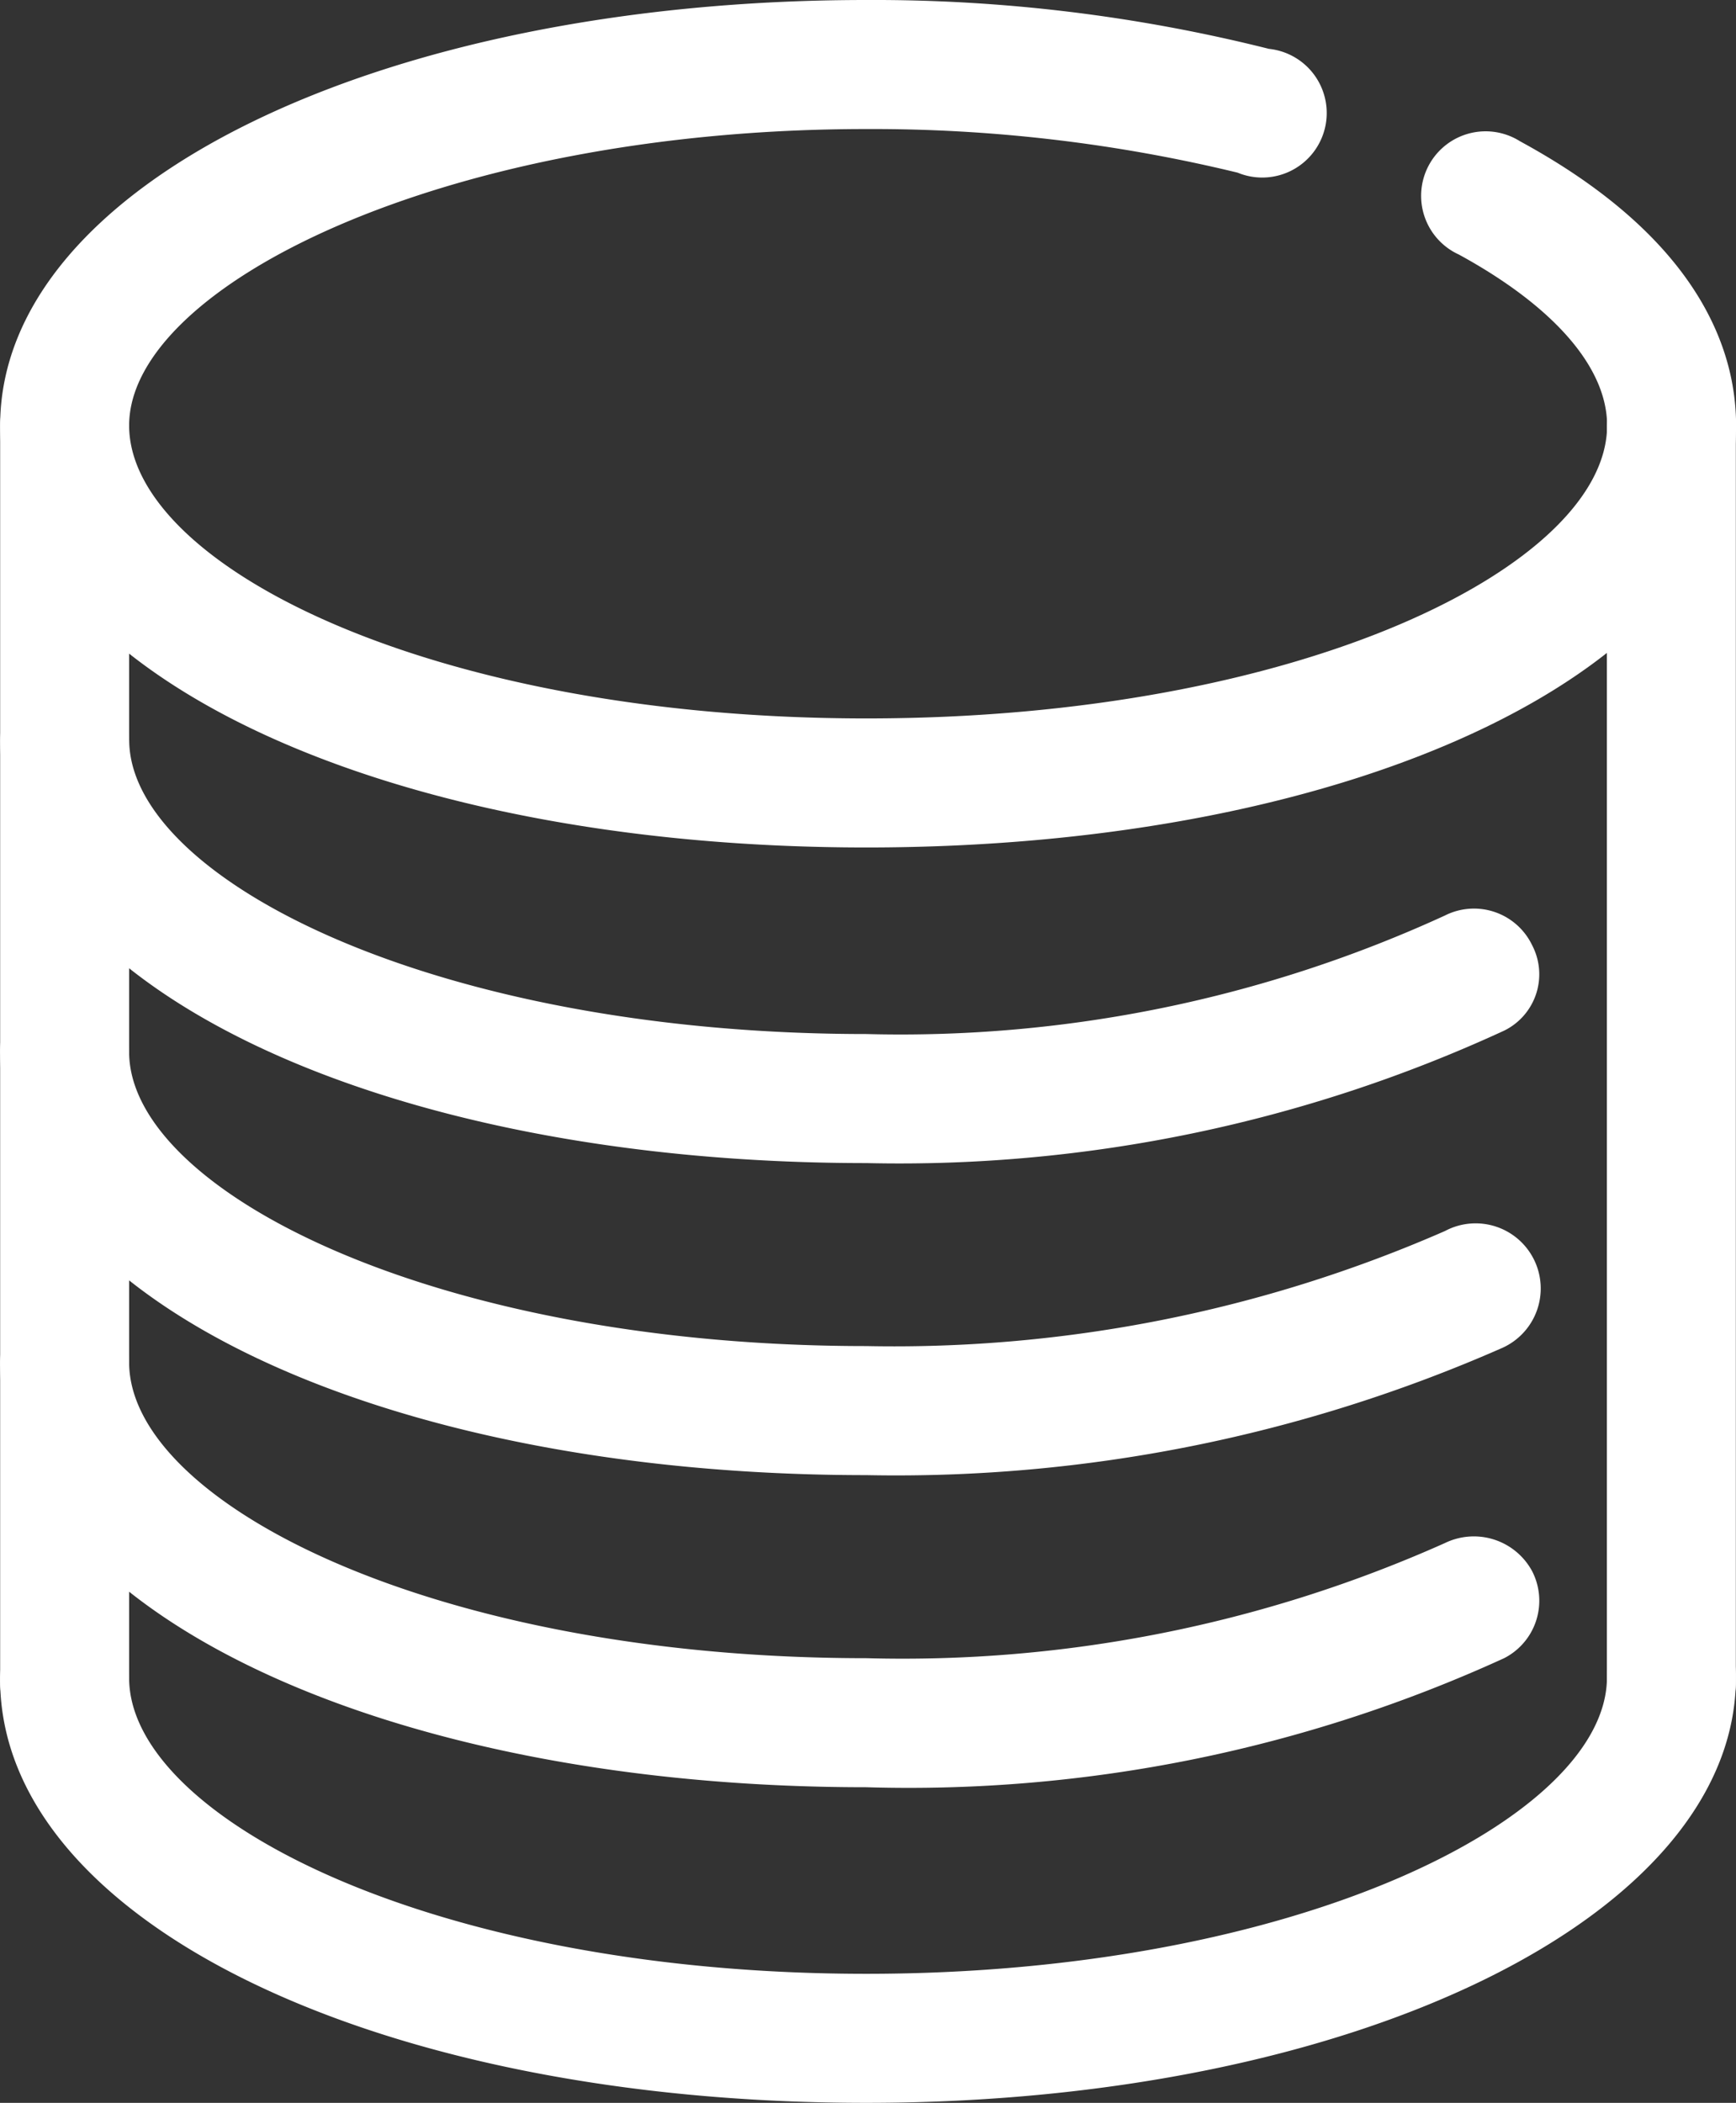 <?xml version="1.0" encoding="UTF-8"?>
<svg xmlns="http://www.w3.org/2000/svg" id="Layer_1" data-name="Layer 1" width="22.827" height="27.637" viewBox="0 0 22.827 27.637">
  <rect x="0" y="0" width="22.827" height="27.637" fill="#333333" stroke="none"/>
  <g>
    <path d="M21.977,22.939a.848.848,0,0,1-.848-.848v-16.5a.871.871,0,0,1,.848-.848.848.848,0,0,1,.848.848v16.5a.825.825,0,0,1-.848.848Z" fill="#fff"></path>
    <path d="M.85,22.939a.825.825,0,0,1-.848-.848v-16.5A.848.848,0,0,1,.85,4.743a.871.871,0,0,1,.848.848v16.5a.848.848,0,0,1-.848.848Z" fill="#fff"></path>
    <path d="M11.391,27.637c-6.44,0-11.344-2.383-11.389-5.523a.825.825,0,0,1,.825-.871.862.862,0,0,1,.871.825c.023,1.833,4.01,3.873,9.694,3.873S21.13,23.879,21.13,22.046a.848.848,0,0,1,.848-.848.825.825,0,0,1,.848.848C22.826,25.185,17.807,27.637,11.391,27.637Z" fill="#fff"></path>
    <path d="M11.391,19.387c-6.44,0-11.344-2.36-11.389-5.523a.825.825,0,0,1,.825-.871.881.881,0,0,1,.871.848c.023,1.81,4.01,3.85,9.694,3.85a18.068,18.068,0,0,0,7.608-1.512.856.856,0,1,1,.756,1.535A19.785,19.785,0,0,1,11.391,19.387Z" fill="#fff"></path>
    <path d="M11.392,15.286c-6.439,0-11.344-2.36-11.389-5.523a.848.848,0,0,1,.825-.871.871.871,0,0,1,.871.848c.023,1.81,4.01,3.85,9.694,3.85A17.161,17.161,0,0,0,19,12.032a.848.848,0,0,1,1.146.39.825.825,0,0,1-.367,1.123A18.986,18.986,0,0,1,11.392,15.286Z" fill="#fff"></path>
    <path d="M11.391,23.489c-6.44,0-11.344-2.383-11.389-5.523a.825.825,0,0,1,.825-.871.825.825,0,0,1,.871.825c.023,1.833,4.01,3.873,9.694,3.873A17.477,17.477,0,0,0,18.999,20.28a.871.871,0,0,1,1.146.367.848.848,0,0,1-.367,1.146A18.83,18.83,0,0,1,11.391,23.489Z" fill="#fff"></path>
    <path d="M11.391,11.138C4.883,11.138.002,8.754.002,5.592S4.998,0,11.391,0A21.338,21.338,0,0,1,16.685.642a.848.848,0,1,1-.412,1.627,20.375,20.375,0,0,0-4.881-.573c-5.546,0-9.694,2.062-9.694,3.896s3.965,3.85,9.694,3.85,9.74-2.017,9.74-3.85c0-.756-.688-1.558-1.948-2.246a.848.848,0,1,1,.802-1.49c2.36,1.283,2.842,2.75,2.842,3.735C22.827,8.754,17.9,11.138,11.391,11.138Z" fill="#fff"></path>
  </g>
</svg>
